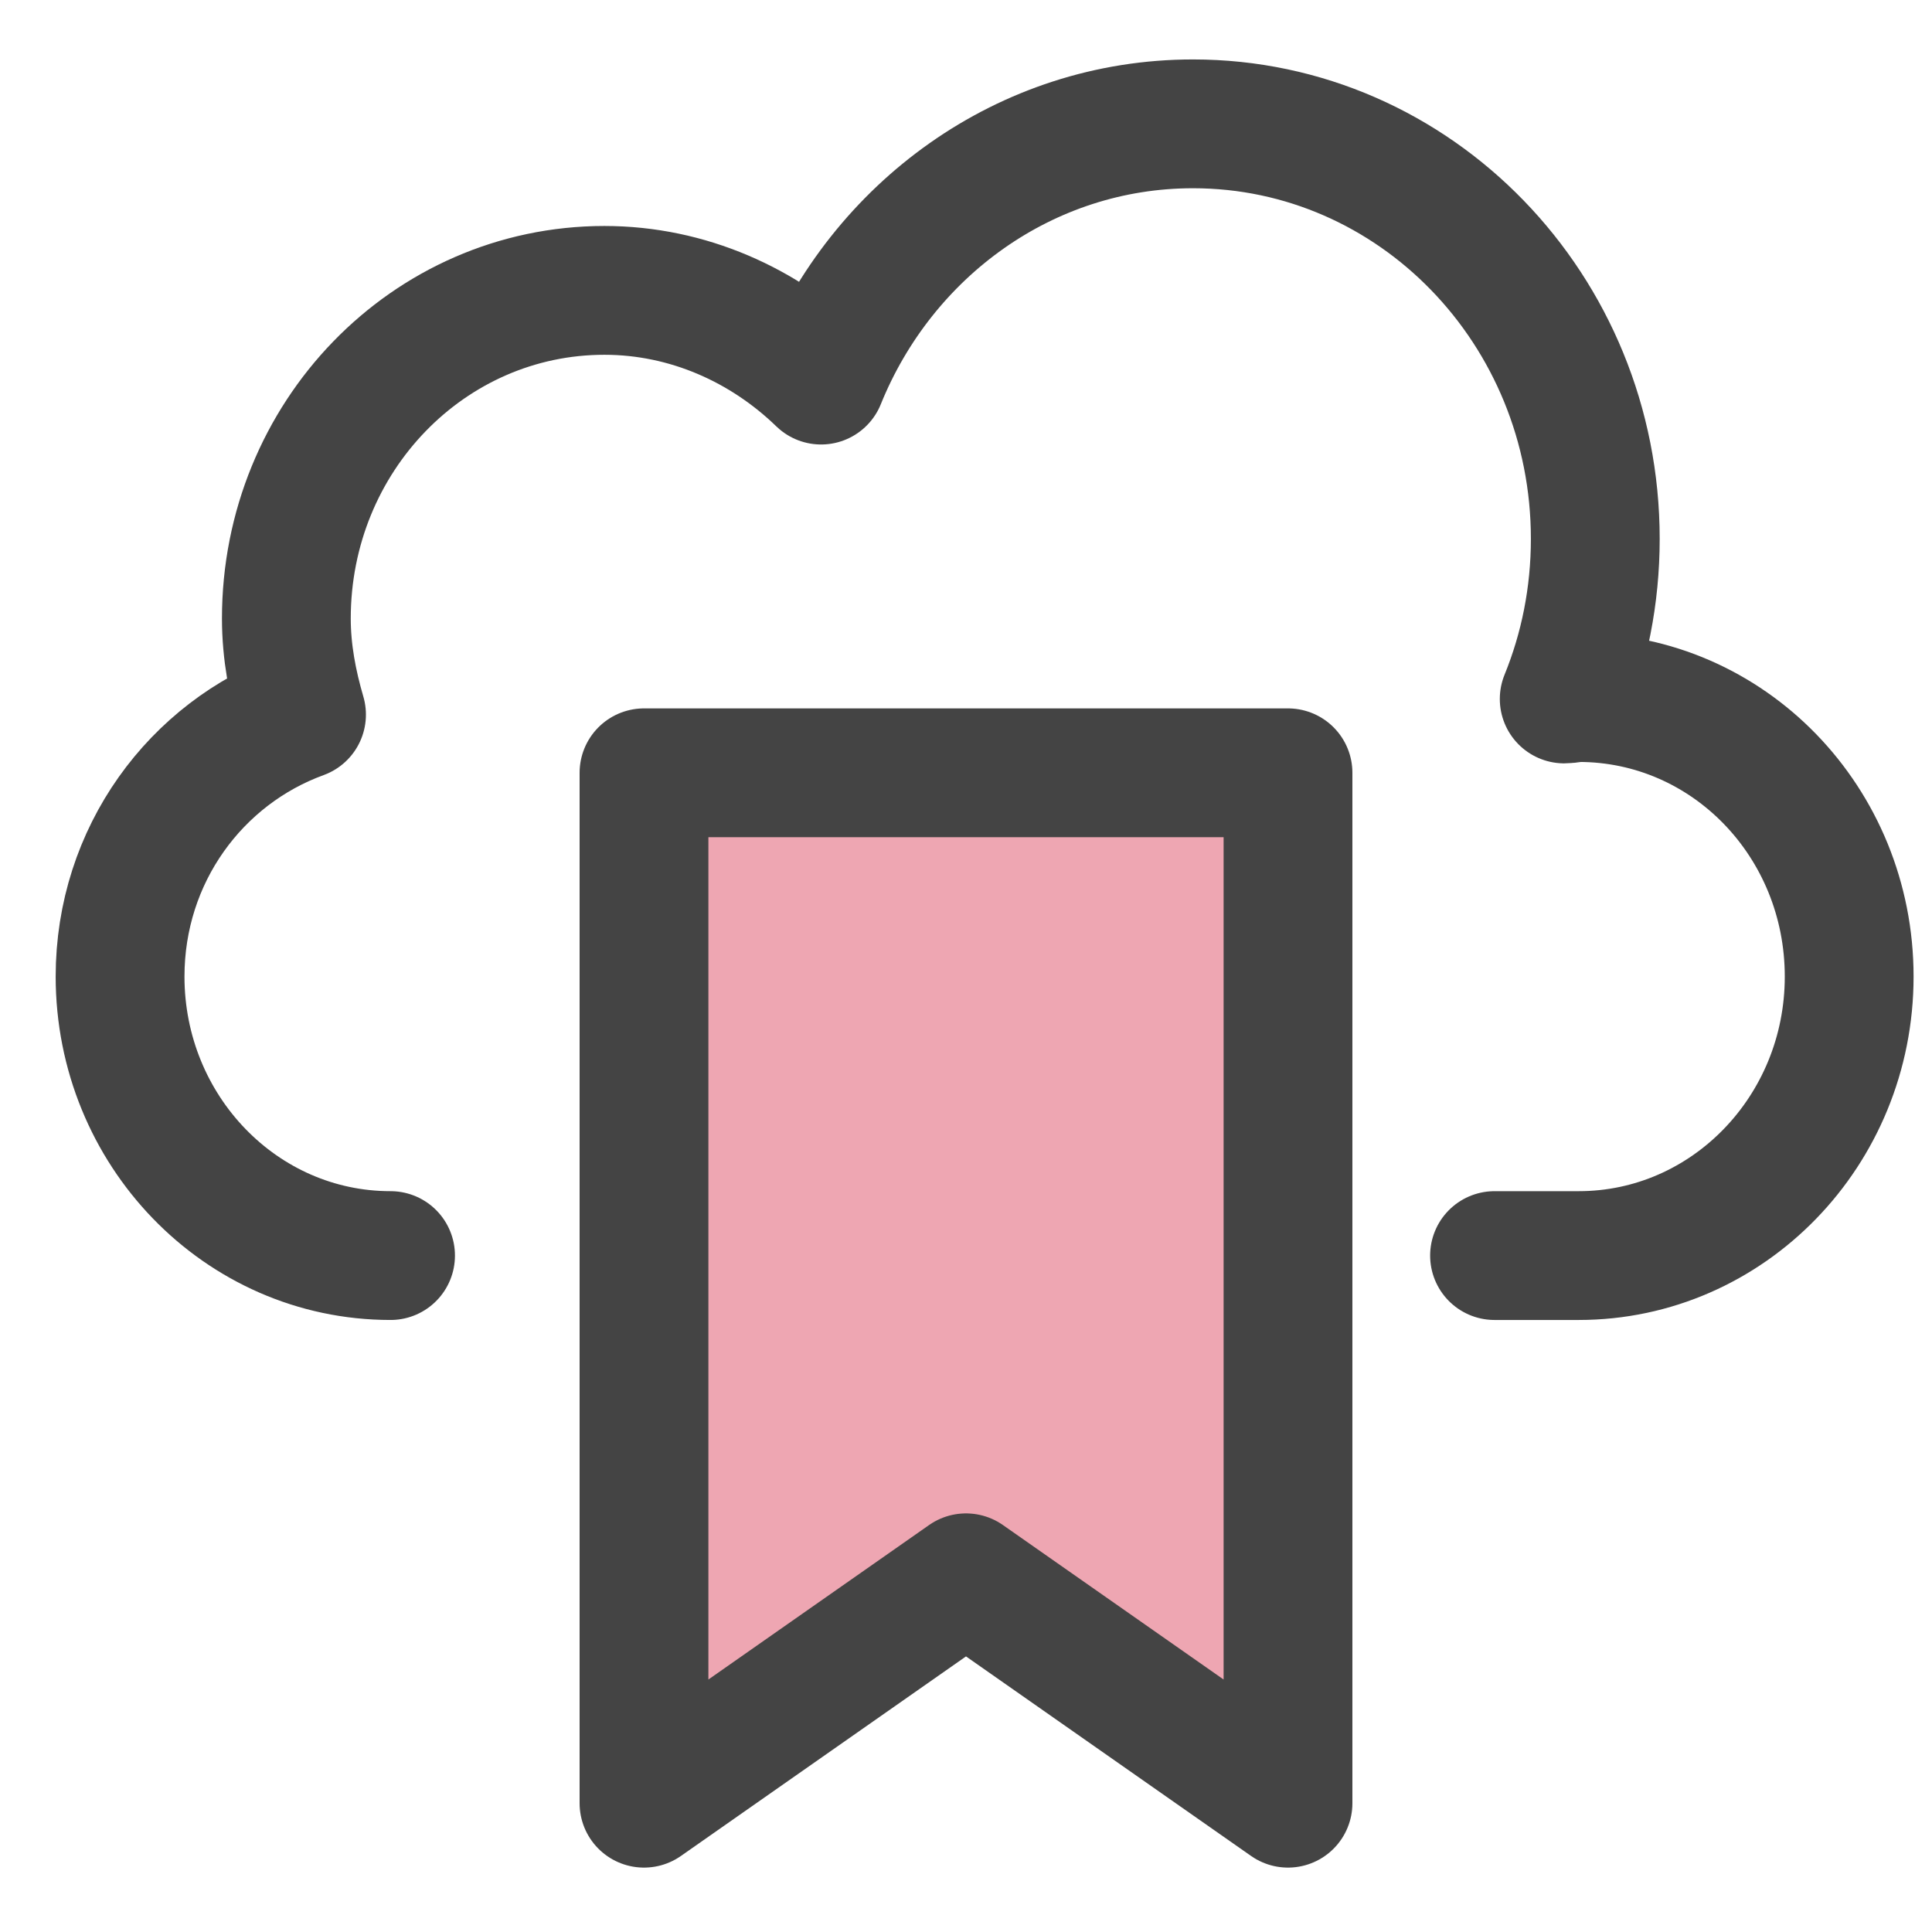 <?xml version="1.0" encoding="UTF-8"?>
<svg xmlns="http://www.w3.org/2000/svg" width="60" height="60" viewBox="0 0 60 60" fill="none">
  <path d="M46.414 38.993H49.029C53.657 38.993 57.428 35.125 57.428 30.328C57.428 25.531 53.678 21.663 49.029 21.663C48.879 21.663 48.728 21.707 48.578 21.707C49.2 20.181 49.543 18.502 49.543 16.733C49.543 9.615 43.95 3.846 37.05 3.846C31.843 3.846 27.386 7.139 25.5 11.804C23.743 10.101 21.364 9.018 18.771 9.018C13.307 9.018 8.893 13.572 8.893 19.209C8.893 20.248 9.086 21.242 9.364 22.193C6.086 23.387 3.729 26.548 3.729 30.328C3.729 35.102 7.479 38.993 12.129 38.993" stroke="#444444" stroke-width="4" stroke-miterlimit="10" stroke-linecap="round" stroke-linejoin="round"></path>
  <path d="M20 24H40V56L30 49L20 56V24Z" fill="#EEA6B2" stroke="#444444" stroke-width="4" stroke-linejoin="round"></path>
</svg>
